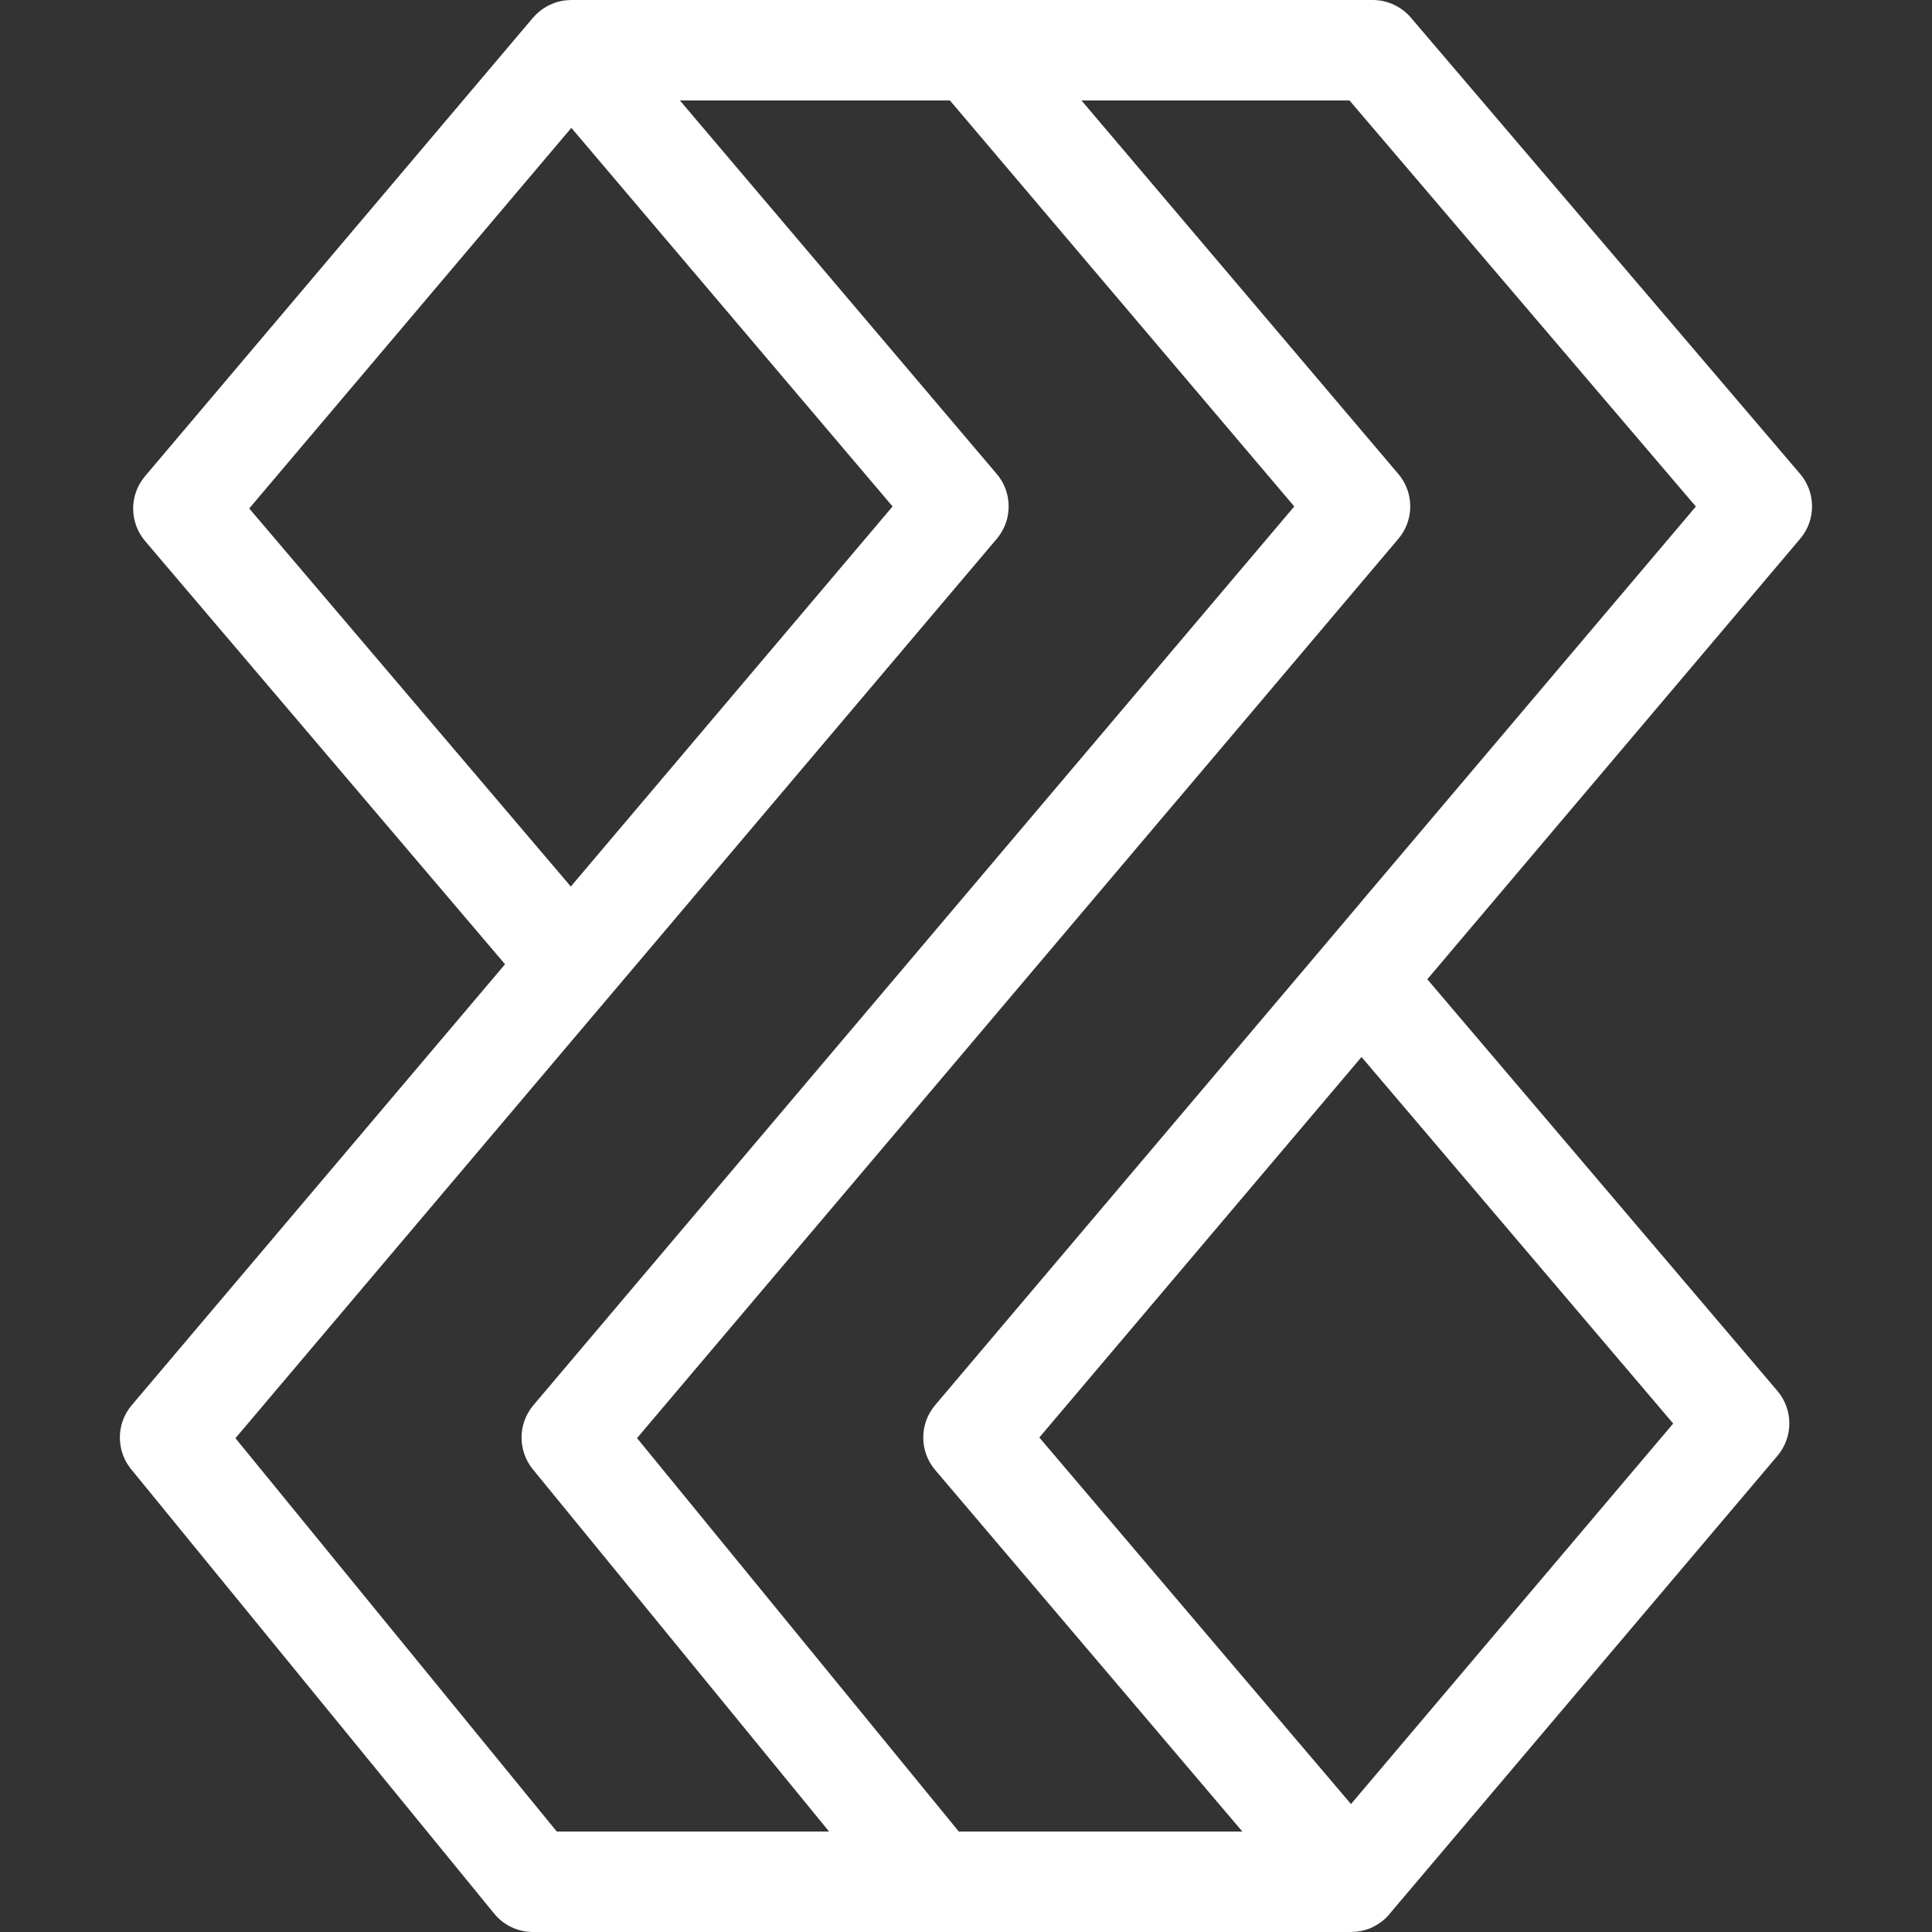 <svg width="22" height="22" viewBox="0 0 22 22" fill="none" xmlns="http://www.w3.org/2000/svg">
<rect x="0" y="0" width="22" height="22" fill="#333333" stroke="none"/>
<path d="M20.498 5.396L16.066 0.201C15.958 0.074 15.799 0 15.631 0H6.505C6.491 0 6.479 0.001 6.465 0.002C6.451 0.003 6.438 0.004 6.424 0.006C6.411 0.008 6.397 0.01 6.384 0.014C6.373 0.016 6.362 0.019 6.351 0.021C6.336 0.025 6.321 0.03 6.307 0.036C6.294 0.041 6.281 0.046 6.27 0.052C6.261 0.055 6.253 0.059 6.246 0.063C6.237 0.066 6.23 0.07 6.223 0.075C6.216 0.079 6.209 0.083 6.203 0.087C6.19 0.095 6.177 0.103 6.165 0.113C6.154 0.121 6.144 0.129 6.134 0.138C6.124 0.146 6.114 0.156 6.105 0.165C6.094 0.174 6.085 0.184 6.077 0.195C6.073 0.197 6.072 0.2 6.069 0.202L1.652 5.422C1.471 5.635 1.471 5.948 1.653 6.162L5.751 10.98L1.501 16C1.41 16.107 1.365 16.238 1.365 16.37C1.365 16.39 1.366 16.41 1.369 16.431C1.37 16.449 1.374 16.468 1.377 16.486C1.378 16.489 1.378 16.491 1.379 16.493C1.382 16.51 1.386 16.526 1.392 16.542C1.398 16.564 1.407 16.585 1.416 16.606C1.424 16.623 1.433 16.641 1.443 16.658C1.445 16.662 1.446 16.664 1.449 16.667C1.456 16.678 1.463 16.69 1.472 16.701C1.477 16.71 1.483 16.718 1.489 16.725C1.49 16.728 1.492 16.729 1.494 16.731L5.626 21.789C5.734 21.923 5.897 22 6.069 22H15.385C15.39 22 15.396 22 15.401 21.999C15.406 21.999 15.412 21.999 15.417 21.998C15.428 21.997 15.438 21.997 15.449 21.996C15.459 21.995 15.469 21.993 15.479 21.991C15.489 21.99 15.499 21.988 15.51 21.986C15.54 21.979 15.57 21.97 15.598 21.959C15.627 21.948 15.654 21.933 15.681 21.917C15.698 21.906 15.715 21.894 15.732 21.882C15.765 21.858 15.795 21.829 15.822 21.797L15.84 21.774L20.239 16.579C20.421 16.365 20.421 16.052 20.239 15.838L16.253 11.151L20.498 6.136C20.68 5.922 20.679 5.609 20.498 5.396ZM2.838 5.79L6.506 1.456L6.72 1.708L10.164 5.767L6.5 10.095L2.838 5.79ZM6.34 20.856L2.681 16.377L6.501 11.863L7.25 10.979L10.919 6.645L11.35 6.136C11.406 6.069 11.445 5.992 11.467 5.913C11.474 5.882 11.48 5.852 11.483 5.822C11.483 5.819 11.483 5.816 11.483 5.814C11.487 5.778 11.486 5.742 11.482 5.706C11.48 5.686 11.477 5.667 11.473 5.646C11.468 5.627 11.463 5.607 11.457 5.587C11.45 5.568 11.443 5.549 11.434 5.53C11.434 5.529 11.433 5.527 11.433 5.526C11.424 5.508 11.416 5.492 11.406 5.475C11.396 5.459 11.386 5.444 11.376 5.43C11.371 5.423 11.367 5.417 11.361 5.411C11.357 5.406 11.354 5.401 11.35 5.397L7.742 1.144H10.817L14.738 5.767L13.21 7.572L12.461 8.457L8.792 12.79L8.043 13.675L6.075 16C5.896 16.211 5.894 16.518 6.068 16.732L9.441 20.856H6.34ZM19.053 16.21L15.384 20.543L13.873 18.766L11.835 16.369L15.504 12.036L19.053 16.21ZM15.502 10.268L14.753 11.153L11.084 15.486L10.649 16C10.468 16.213 10.468 16.526 10.649 16.739L12.589 19.022L14.147 20.856H10.918L7.254 16.376L8.793 14.558L9.542 13.674L13.21 9.341L13.96 8.456L15.923 6.136C16.104 5.923 16.104 5.61 15.923 5.397L12.315 1.144H15.367L19.311 5.768L15.501 10.268H15.502Z" fill="white"/>
</svg>
